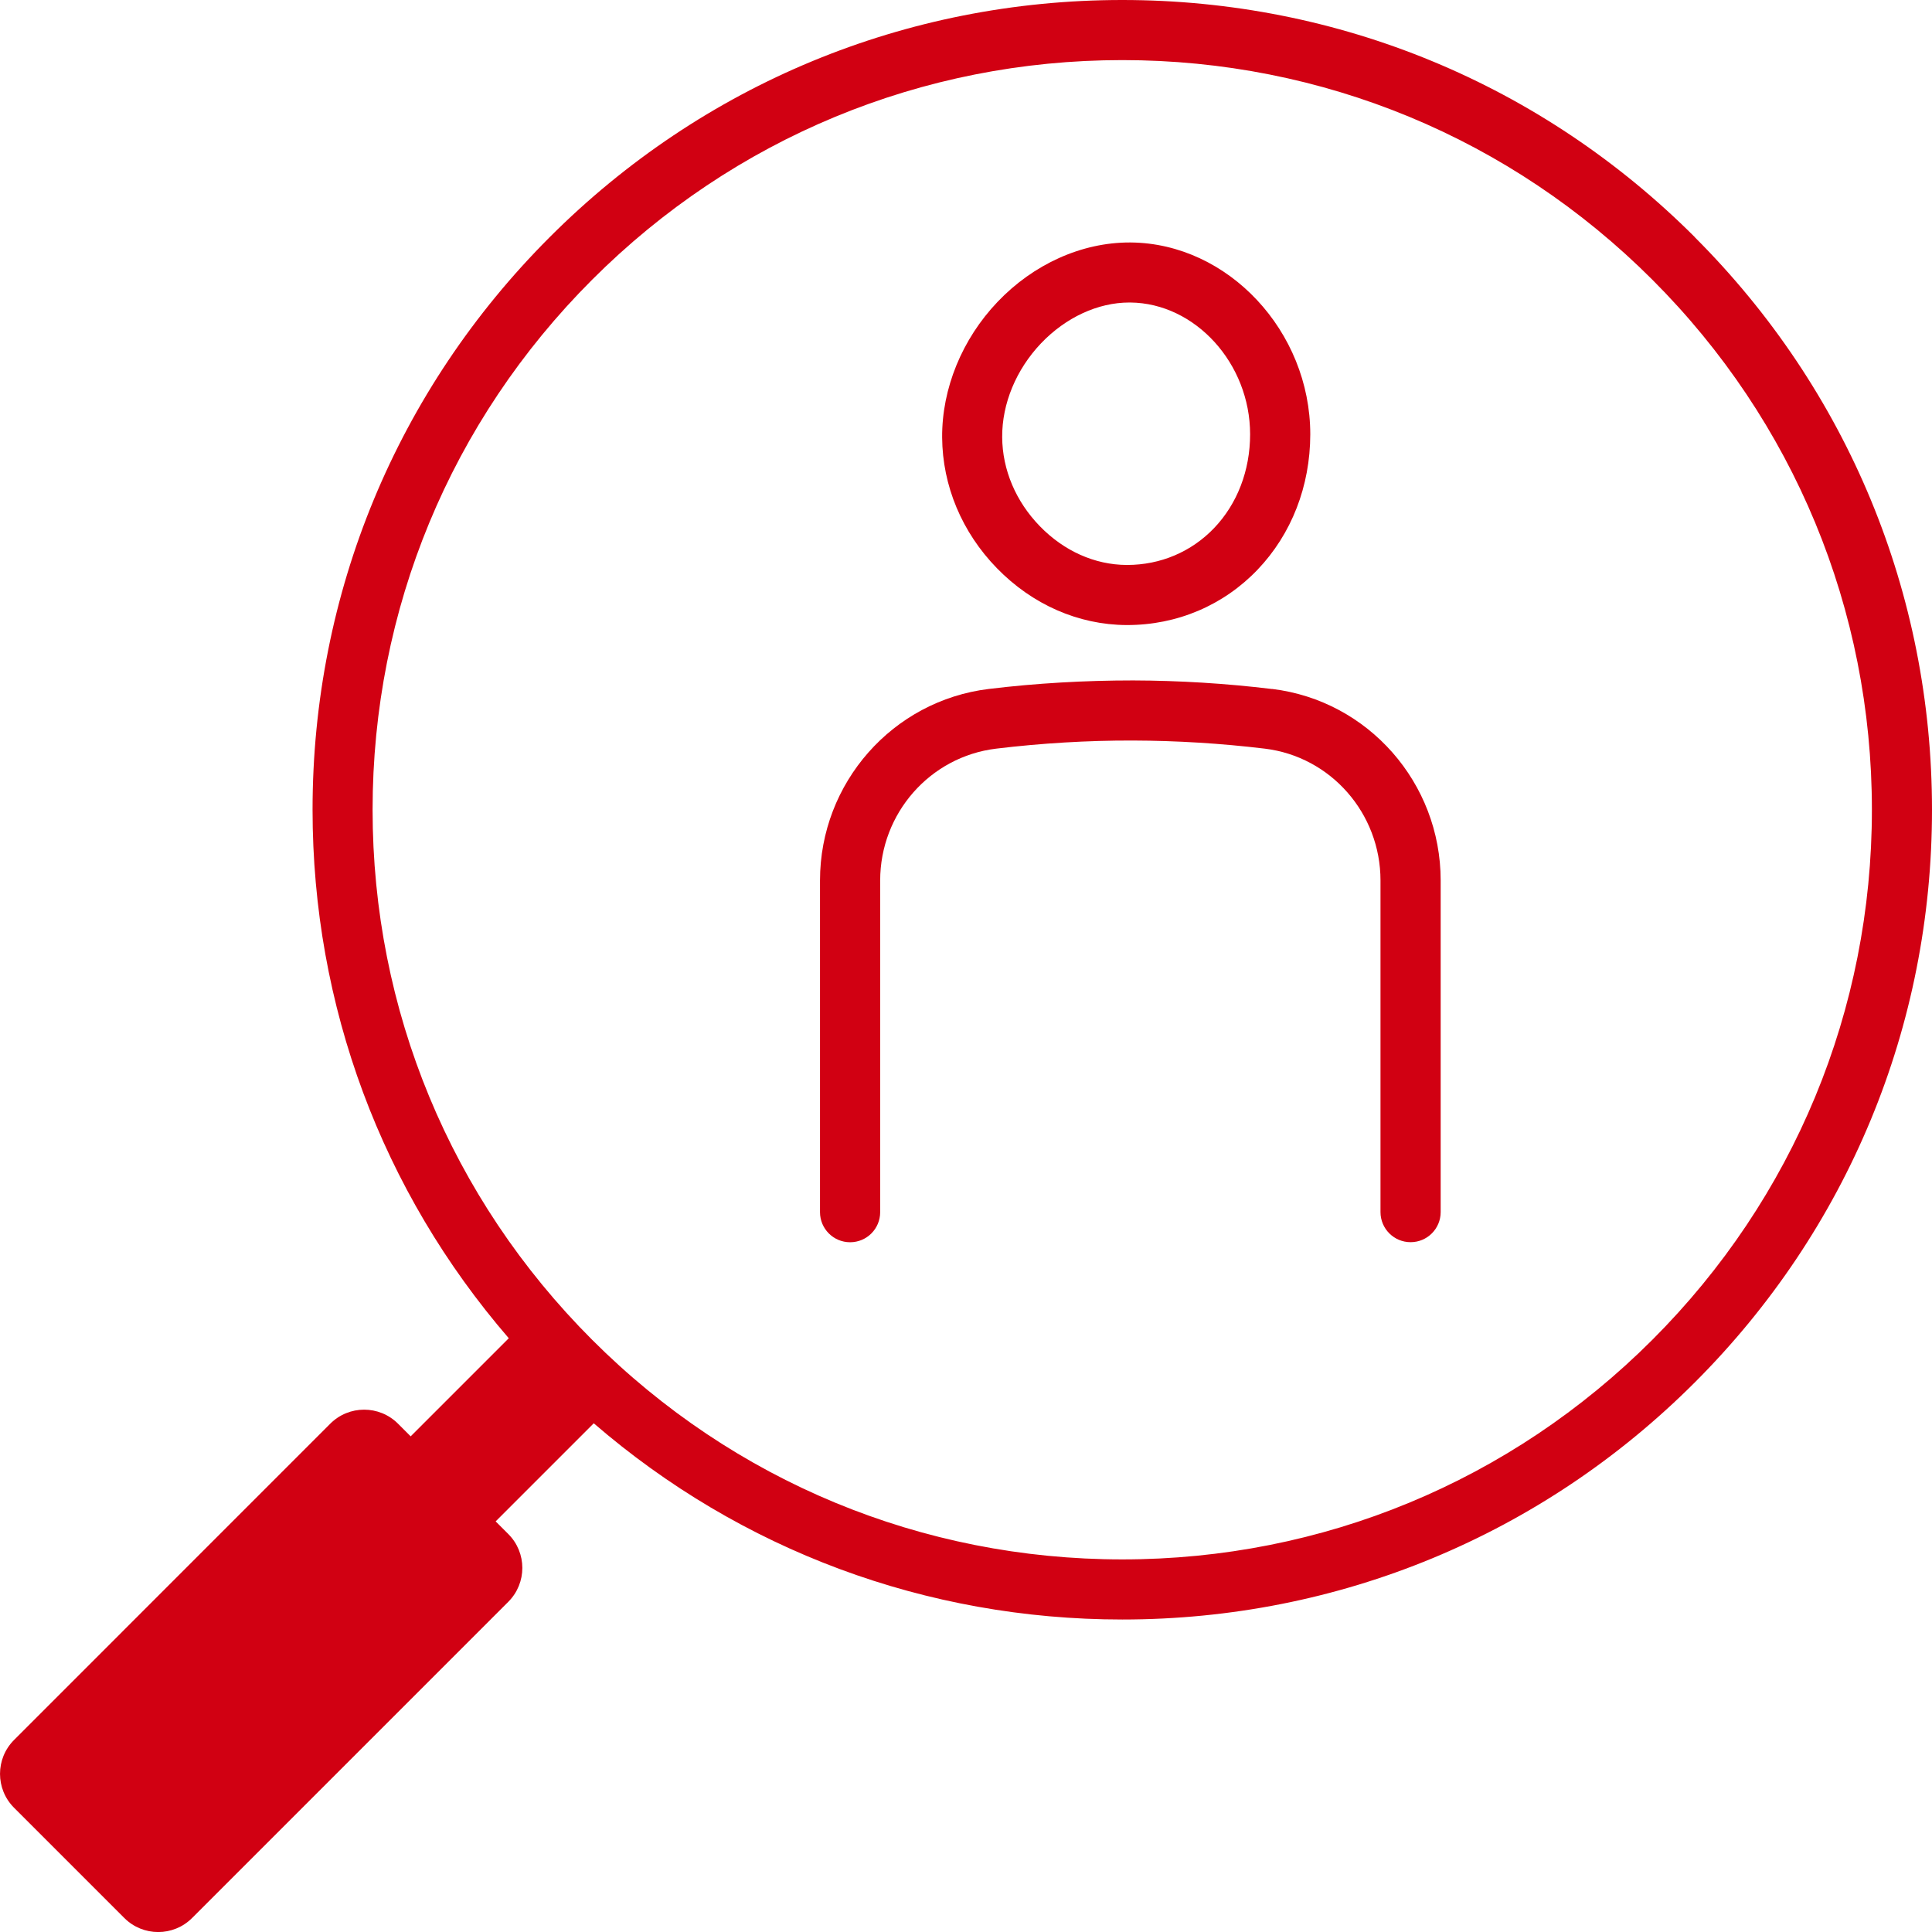 <?xml version="1.0" encoding="UTF-8"?>
<svg id="_レイヤー_2" data-name="レイヤー 2" xmlns="http://www.w3.org/2000/svg" viewBox="0 0 290.27 290.27">
  <defs>
    <style>
      .cls-1 {
        fill: #d10012;
      }
    </style>
  </defs>
  <g id="_レイヤー_6" data-name="レイヤー 6">
    <g>
      <g>
        <path class="cls-1" d="M169.23,93.91h.11c7.52,0,14.48-2.96,19.61-8.33,5.09-5.33,7.9-12.54,7.91-20.32,0-15.49-12.34-28.7-26.97-28.83h-.19c-7.19,0-14.42,3.25-19.82,8.92-5.34,5.6-8.38,13.03-8.33,20.38.05,7.26,2.97,14.24,8.23,19.64,5.33,5.47,12.24,8.5,19.46,8.54ZM156.41,51.58c3.71-3.89,8.55-6.13,13.26-6.13h.15c9.76.09,18,9.16,18,19.8,0,5.44-1.93,10.45-5.41,14.09-3.41,3.57-8.06,5.54-13.06,5.54h-.08c-4.78-.02-9.41-2.09-13.03-5.81-3.62-3.72-5.64-8.48-5.67-13.4-.03-5.03,2.1-10.16,5.84-14.09Z"/>
        <path class="cls-1" d="M191.11,103.52c-6.9-.84-13.92-1.27-20.87-1.29-7.21,0-14.51.41-21.67,1.28-14.46,1.75-25.37,14.12-25.37,28.78v49.83c0,2.49,2.02,4.52,4.52,4.52s4.52-2.02,4.52-4.52v-49.83c0-10.09,7.49-18.61,17.42-19.81,6.8-.82,13.73-1.24,20.56-1.22,6.6.02,13.26.43,19.81,1.22,9.91,1.2,17.38,9.72,17.38,19.8v49.83c0,2.49,2.02,4.52,4.52,4.52s4.52-2.02,4.52-4.52v-49.83c0-14.65-10.88-27.02-25.32-28.77Z"/>
      </g>
      <path class="cls-1" d="M254.64,35.63C231.66,12.65,201.11,0,168.61,0s-63.05,12.65-86.02,35.63c-22.98,22.98-35.63,53.53-35.63,86.02,0,29.47,10.41,57.33,29.48,79.41l-14.74,14.74-1.9-1.9c-2.81-2.81-7.37-2.81-10.18,0L2.11,261.42c-2.81,2.81-2.81,7.37,0,10.18l16.57,16.57c2.81,2.81,7.37,2.81,10.18,0l47.51-47.51c2.81-2.81,2.81-7.37,0-10.18l-1.9-1.9,14.74-14.74c22.07,19.07,49.94,29.48,79.41,29.48,32.5,0,63.05-12.65,86.02-35.63,22.98-22.98,35.63-53.53,35.63-86.02s-12.65-63.05-35.63-86.02ZM248.25,201.3c-21.27,21.27-49.56,32.99-79.64,32.99s-58.37-11.72-79.64-32.99c-21.27-21.27-32.99-49.56-32.99-79.64s11.72-58.37,32.99-79.64c21.27-21.27,49.56-32.99,79.64-32.99s58.37,11.72,79.64,32.99c21.27,21.27,32.99,49.56,32.99,79.64s-11.72,58.37-32.99,79.64Z"/>
    </g>
  </g>
</svg>